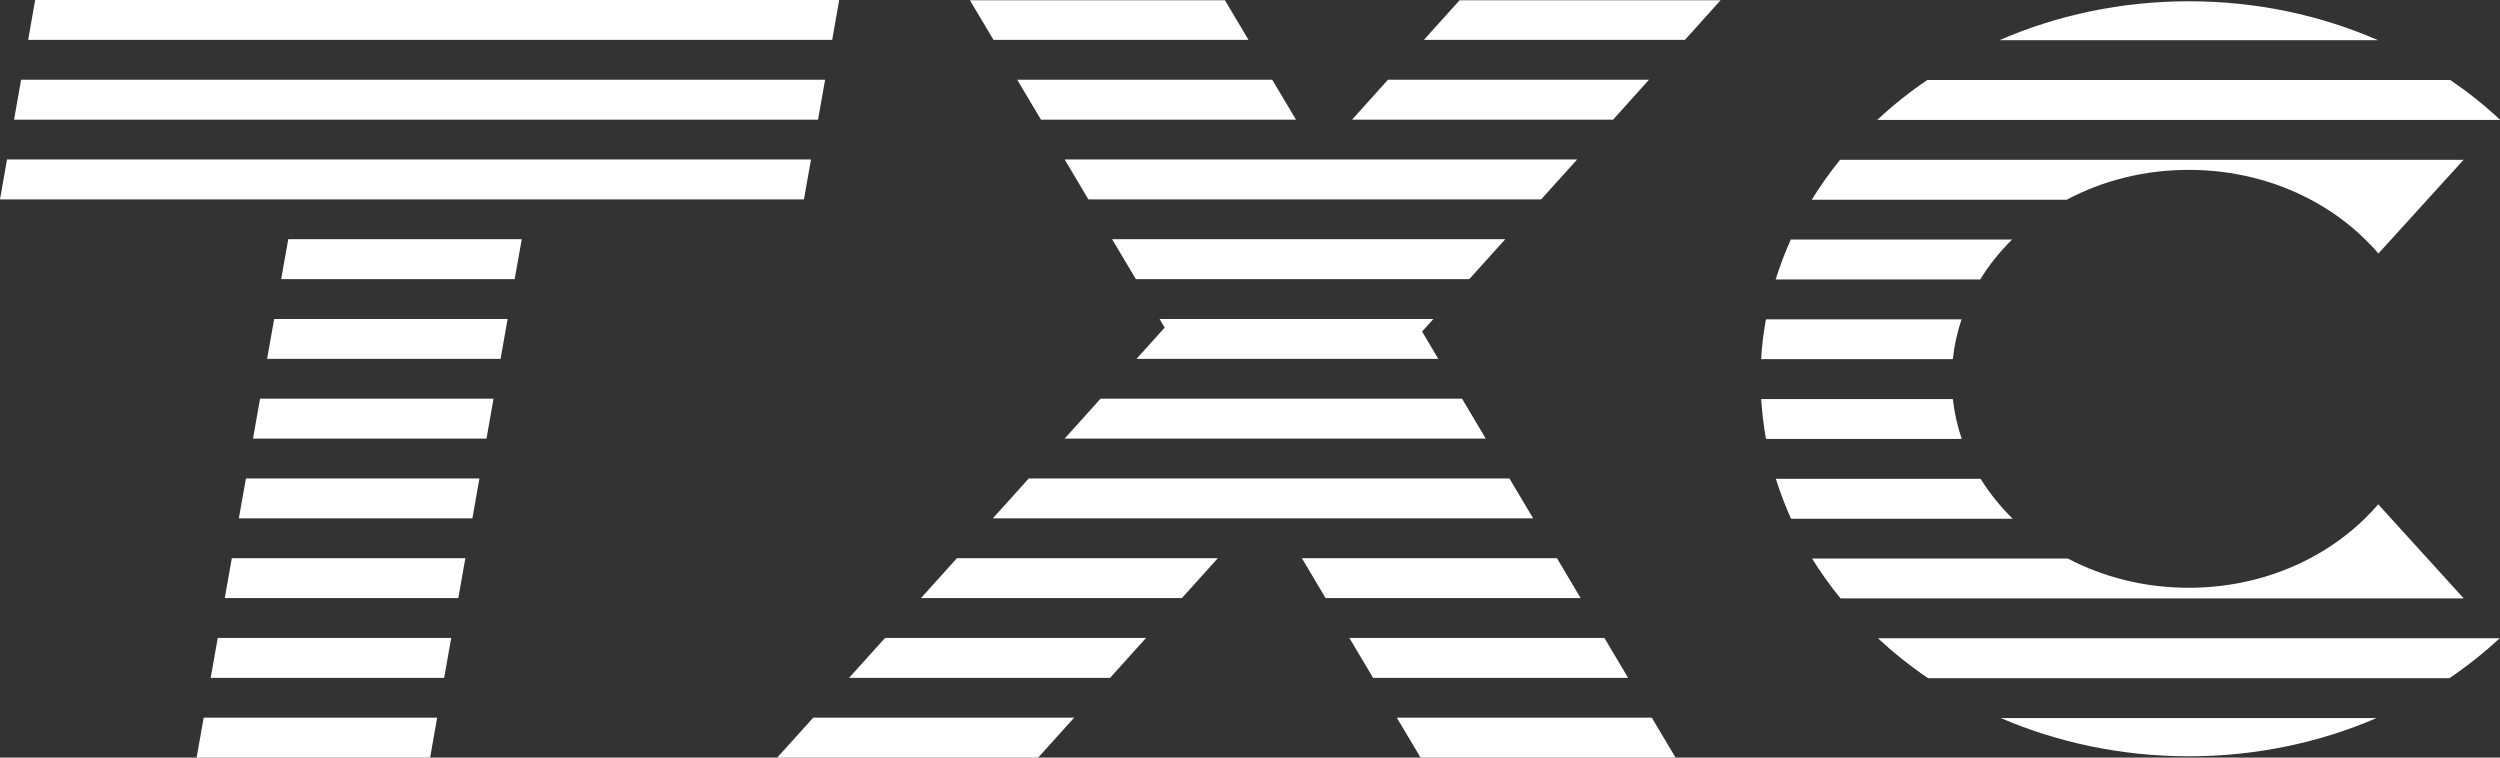 <?xml version="1.0" encoding="iso-8859-1"?>
<!-- Generator: Adobe Illustrator 27.1.1, SVG Export Plug-In . SVG Version: 6.00 Build 0)  -->
<svg version="1.1" id="&#x5206;&#x96E2;&#x6A21;&#x5F0F;"
	 xmlns="http://www.w3.org/2000/svg" xmlns:xlink="http://www.w3.org/1999/xlink" x="0px" y="0px" viewBox="0 0 165 50"
	 style="enable-background:new 0 0 165 50;" xml:space="preserve">
<rect x="0" y="0" width="165" height="50" fill="#333333" stroke="none"/>
<g>
	<g>
		<g>
			<polygon style="fill:#FFFFFF;" points="93.977,2.632 111.207,2.632 113.557,0.017 96.333,0.017 			"/>
			<polygon style="fill:#FFFFFF;" points="80.848,0.017 64.014,0.017 65.571,2.632 82.401,2.632 			"/>
			<polygon style="fill:#FFFFFF;" points="85.537,7.896 83.964,5.261 67.135,5.261 68.703,7.896 			"/>
			<polygon style="fill:#FFFFFF;" points="91.607,5.261 89.238,7.896 106.463,7.896 108.834,5.261 			"/>
			<polygon style="fill:#FFFFFF;" points="70.267,10.524 71.836,13.161 101.715,13.161 104.092,10.524 			"/>
			<polygon style="fill:#FFFFFF;" points="73.398,15.787 74.966,18.421 96.974,18.421 99.348,15.787 			"/>
			<polygon style="fill:#FFFFFF;" points="94.606,21.052 76.529,21.052 76.868,21.622 75.009,23.687 94.93,23.687 93.856,21.881 			
				"/>
			<polygon style="fill:#FFFFFF;" points="72.635,26.314 70.267,28.947 98.061,28.947 96.495,26.314 			"/>
			<polygon style="fill:#FFFFFF;" points="67.898,31.58 65.526,34.212 101.188,34.212 99.625,31.58 			"/>
			<polygon style="fill:#FFFFFF;" points="85.922,36.839 87.49,39.474 104.323,39.474 102.757,36.839 			"/>
			<polygon style="fill:#FFFFFF;" points="63.157,36.839 60.784,39.474 78.004,39.474 80.376,36.839 			"/>
			<polygon style="fill:#FFFFFF;" points="73.264,44.739 75.639,42.102 58.415,42.102 56.038,44.739 			"/>
			<polygon style="fill:#FFFFFF;" points="105.888,42.102 89.057,42.102 90.623,44.739 107.456,44.739 			"/>
			<polygon style="fill:#FFFFFF;" points="92.189,47.367 93.757,50 110.588,50 109.019,47.367 			"/>
			<polygon style="fill:#FFFFFF;" points="53.672,47.367 51.297,50 68.519,50 70.893,47.367 			"/>
		</g>
		<g>
			<g>
				<polygon style="fill:#FFFFFF;" points="19.024,15.787 18.559,18.421 33.968,18.421 34.437,15.787 				"/>
				<polygon style="fill:#FFFFFF;" points="17.629,23.687 33.037,23.687 33.504,21.052 18.095,21.052 				"/>
				<polygon style="fill:#FFFFFF;" points="16.7,28.947 32.108,28.947 32.573,26.314 17.162,26.314 				"/>
				<polygon style="fill:#FFFFFF;" points="15.764,34.212 31.178,34.212 31.642,31.58 16.231,31.58 				"/>
				<polygon style="fill:#FFFFFF;" points="14.836,39.474 30.247,39.474 30.714,36.839 15.3,36.839 				"/>
				<polygon style="fill:#FFFFFF;" points="13.905,44.739 29.315,44.739 29.78,42.102 14.372,42.102 				"/>
				<polygon style="fill:#FFFFFF;" points="12.976,50 28.388,50 28.851,47.367 13.444,47.367 				"/>
			</g>
			<g>
				<polygon style="fill:#FFFFFF;" points="2.321,0 1.859,2.632 54.924,2.632 55.386,0 				"/>
				<polygon style="fill:#FFFFFF;" points="0.928,7.896 53.99,7.896 54.457,5.261 1.393,5.261 				"/>
				<polygon style="fill:#FFFFFF;" points="0,13.161 53.06,13.161 53.526,10.524 0.464,10.524 				"/>
			</g>
		</g>
		<g>
			<path style="fill:#FFFFFF;" d="M144.465,0.084c-4.489,0-8.734,0.927-12.504,2.57h24.991
				C153.187,1.011,148.949,0.084,144.465,0.084z"/>
			<path style="fill:#FFFFFF;" d="M161.721,5.282h-34.525c-1.179,0.804-2.281,1.681-3.297,2.632h41.088L165,7.9
				C163.989,6.954,162.891,6.08,161.721,5.282z"/>
			<path style="fill:#FFFFFF;" d="M144.462,11.211c2.947,0,5.7,0.72,8.051,1.971c1.347,0.711,2.56,1.602,3.596,2.627
				c0.305,0.298,0.598,0.601,0.866,0.923l0.839-0.923l2.386-2.627l2.397-2.636h-41.15c-0.683,0.841-1.309,1.719-1.87,2.636H136.4
				C138.751,11.931,141.509,11.211,144.462,11.211z"/>
			<path style="fill:#FFFFFF;" d="M132.797,15.809h-14.603c-0.385,0.859-0.718,1.735-1,2.636h13.5
				C131.275,17.492,131.986,16.613,132.797,15.809z"/>
			<path style="fill:#FFFFFF;" d="M129.464,21.075h-12.911c-0.16,0.864-0.267,1.741-0.318,2.63h12.65
				C128.983,22.801,129.177,21.919,129.464,21.075z"/>
			<path style="fill:#FFFFFF;" d="M128.889,26.339h-12.65c0.056,0.893,0.165,1.77,0.316,2.63h12.919
				C129.187,28.121,128.989,27.244,128.889,26.339z"/>
			<path style="fill:#FFFFFF;" d="M130.719,31.601h-13.511c0.279,0.899,0.615,1.776,1,2.636h14.63
				C132.02,33.435,131.311,32.551,130.719,31.601z"/>
			<path style="fill:#FFFFFF;" d="M160.215,36.863l-2.388-2.627l-0.865-0.953c-0.279,0.331-0.586,0.647-0.894,0.953
				c-1.054,1.026-2.272,1.916-3.635,2.627c-2.334,1.227-5.059,1.931-7.972,1.931c-2.919,0-5.648-0.704-7.985-1.931h-16.879
				c0.564,0.917,1.196,1.795,1.881,2.633h41.128L160.215,36.863z"/>
			<path style="fill:#FFFFFF;" d="M127.254,44.761h34.403c1.185-0.8,2.295-1.684,3.319-2.634h-41.031
				C124.969,43.077,126.071,43.961,127.254,44.761z"/>
			<path style="fill:#FFFFFF;" d="M144.465,49.915c4.442,0,8.65-0.911,12.388-2.523h-24.8
				C135.799,49.004,140.01,49.915,144.465,49.915z"/>
		</g>
	</g>
</g>
</svg>
